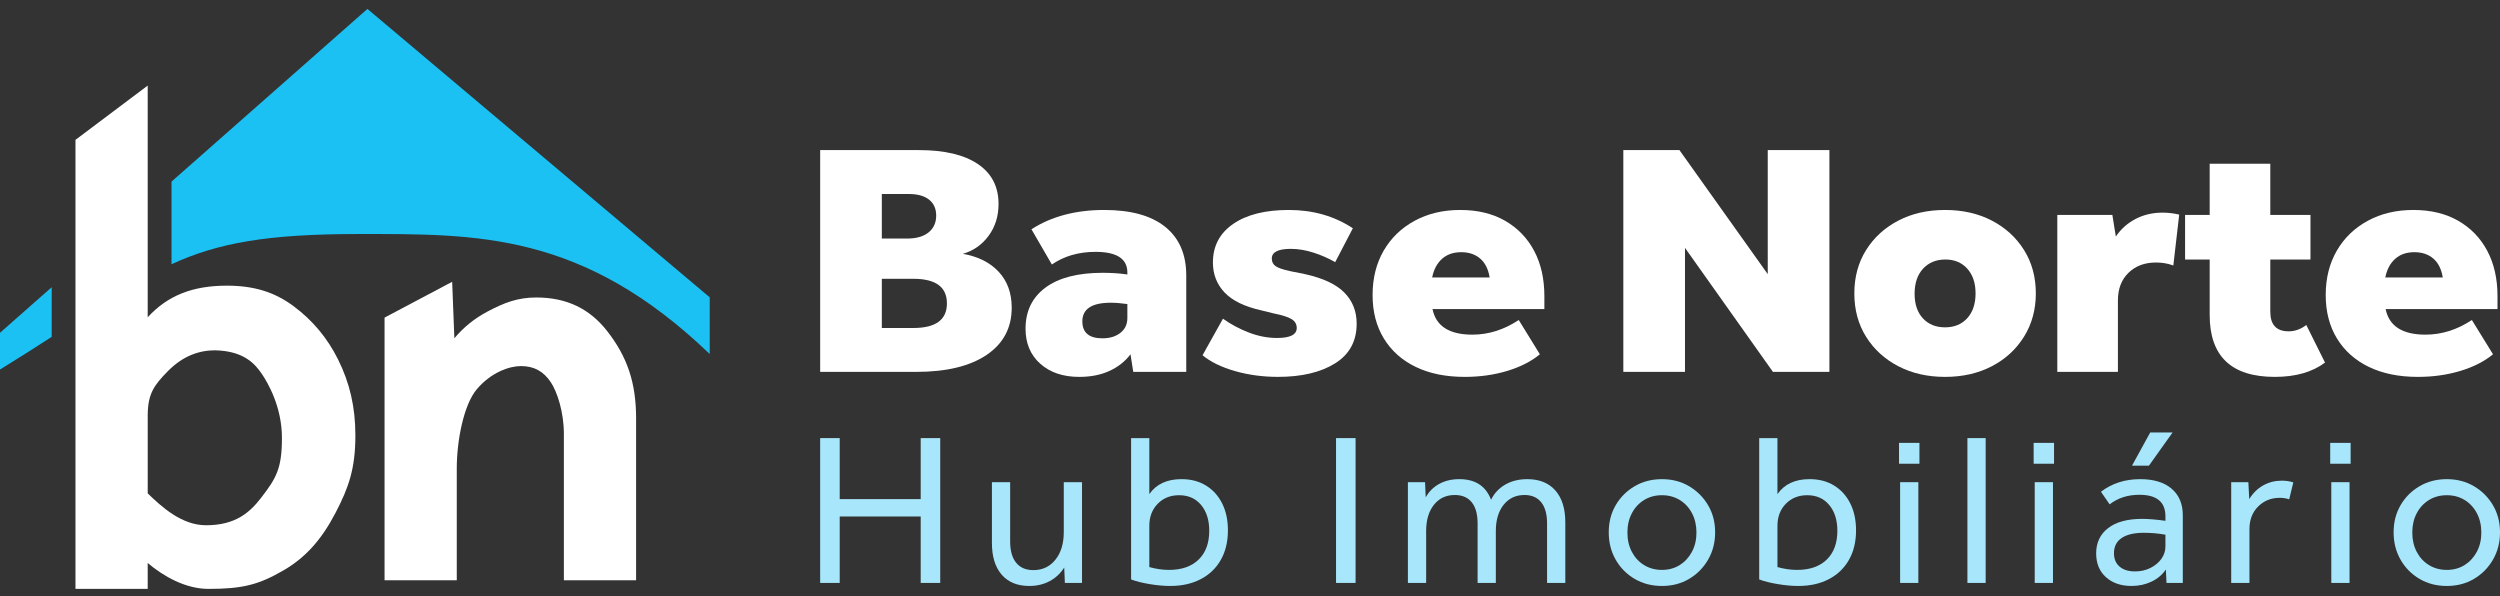 <svg width="151" height="36" viewBox="0 0 151 36" fill="none" xmlns="http://www.w3.org/2000/svg">
<rect x="0" y="0" width="151" height="36" fill="#333333" stroke="none"/>
<path d="M36.67 19.994C35.603 18.63 34.204 17.968 32.393 17.968C31.269 17.968 30.461 18.28 29.444 18.818C28.659 19.235 27.989 19.775 27.443 20.432L27.311 17.02L23.227 19.184V35.05H27.589V28.284C27.589 26.627 28.003 24.457 28.793 23.517C29.666 22.479 30.778 22.111 31.464 22.111C32.255 22.111 32.831 22.425 33.277 23.1C33.653 23.668 34.058 24.883 34.058 26.208V35.05H38.42V25.257C38.42 23.136 37.897 21.561 36.67 19.994Z" fill="white"/>
<path d="M20.412 21.697C19.772 20.417 18.905 19.376 17.762 18.515C16.603 17.643 15.35 17.254 13.699 17.254C11.634 17.254 10.126 17.849 8.921 19.163V16.008V5.169L4.559 8.447V16.008V34.251V35.569H8.921V34.004C9.877 34.815 11.215 35.569 12.589 35.569C14.641 35.569 15.619 35.326 17.141 34.439C18.451 33.675 19.415 32.607 20.266 30.974C21.061 29.45 21.465 28.309 21.465 26.3C21.465 24.598 21.131 23.136 20.412 21.697ZM13.251 21.171C14.733 21.275 15.374 21.937 15.806 22.571C16.174 23.111 17.029 24.569 17.029 26.448C17.029 28.286 16.697 28.877 15.748 30.097C15.09 30.942 14.235 31.725 12.446 31.725C10.963 31.725 9.749 30.6 8.922 29.8V25.116C8.922 23.791 9.295 23.274 10.146 22.411C11.036 21.508 12.083 21.089 13.251 21.171Z" fill="white"/>
<path d="M3.122 17.348L0 20.1V22.319C1.157 21.608 2.186 20.952 3.122 20.345V17.348Z" fill="#1CC1F4"/>
<path d="M22.192 0.539L10.36 10.968V15.959C13.151 14.676 16.12 14.135 21.646 14.135C28.786 14.135 35.167 13.991 42.867 21.383V17.959L22.192 0.539Z" fill="#1CC1F4"/>
<path d="M55.61 31.196H50.718V35.209H49.538V26.462H50.718V30.147H55.61V26.462H56.79V35.209H55.61V31.196Z" fill="#A8E7FB"/>
<path d="M59.912 32.796V29.124H61.013V32.704C61.013 33.264 61.133 33.692 61.374 33.989C61.614 34.286 61.962 34.435 62.416 34.435C62.967 34.435 63.411 34.225 63.747 33.806C64.084 33.386 64.252 32.831 64.252 32.14V29.124H65.354V35.209H64.318L64.279 34.278C64.06 34.627 63.77 34.901 63.407 35.097C63.044 35.294 62.631 35.392 62.167 35.392C61.45 35.392 60.895 35.165 60.502 34.71C60.108 34.256 59.912 33.618 59.912 32.796Z" fill="#A8E7FB"/>
<path d="M68.317 26.462H69.419V29.845C69.839 29.242 70.486 28.94 71.36 28.94C71.928 28.94 72.422 29.069 72.842 29.327C73.261 29.585 73.587 29.945 73.819 30.409C74.05 30.872 74.166 31.414 74.166 32.035C74.166 32.717 74.024 33.309 73.74 33.812C73.456 34.315 73.052 34.704 72.527 34.979C72.003 35.255 71.386 35.392 70.678 35.392C70.302 35.392 69.891 35.355 69.445 35.281C68.999 35.207 68.623 35.113 68.318 34.999V26.462H68.317ZM73.038 32.062C73.038 31.415 72.874 30.894 72.547 30.501C72.219 30.107 71.775 29.911 71.216 29.911C70.691 29.911 70.26 30.084 69.924 30.429C69.587 30.774 69.419 31.218 69.419 31.76V34.251C69.821 34.365 70.219 34.422 70.612 34.422C71.373 34.422 71.967 34.214 72.396 33.799C72.824 33.384 73.038 32.804 73.038 32.062Z" fill="#A8E7FB"/>
<path d="M80.697 26.462H81.877V35.209H80.697V26.462Z" fill="#A8E7FB"/>
<path d="M85.038 29.124H86.073L86.113 30.042C86.305 29.692 86.576 29.421 86.926 29.229C87.275 29.037 87.682 28.941 88.145 28.941C89.107 28.941 89.745 29.356 90.06 30.186C90.252 29.793 90.539 29.487 90.919 29.268C91.299 29.05 91.743 28.941 92.25 28.941C92.976 28.941 93.54 29.168 93.942 29.622C94.344 30.077 94.545 30.72 94.545 31.55V35.209H93.443V31.616C93.443 31.056 93.325 30.63 93.089 30.337C92.853 30.044 92.516 29.898 92.079 29.898C91.555 29.898 91.135 30.095 90.82 30.488C90.506 30.882 90.348 31.411 90.348 32.075V35.209H89.247V31.616C89.247 31.056 89.129 30.63 88.892 30.337C88.656 30.045 88.315 29.898 87.87 29.898C87.345 29.898 86.925 30.095 86.611 30.488C86.296 30.882 86.139 31.411 86.139 32.075V35.209H85.037V29.124H85.038Z" fill="#A8E7FB"/>
<path d="M97.168 32.153C97.168 31.542 97.308 30.995 97.588 30.514C97.868 30.033 98.25 29.651 98.735 29.367C99.22 29.083 99.769 28.941 100.381 28.941C100.993 28.941 101.539 29.083 102.02 29.367C102.501 29.651 102.883 30.033 103.167 30.514C103.452 30.995 103.594 31.542 103.594 32.153C103.594 32.765 103.452 33.316 103.167 33.806C102.883 34.295 102.501 34.682 102.02 34.966C101.539 35.25 100.993 35.392 100.381 35.392C99.769 35.392 99.22 35.25 98.735 34.966C98.25 34.682 97.868 34.295 97.588 33.806C97.308 33.316 97.168 32.765 97.168 32.153ZM98.296 32.166C98.296 32.603 98.385 32.992 98.565 33.333C98.744 33.674 98.991 33.941 99.306 34.133C99.621 34.325 99.979 34.422 100.381 34.422C100.783 34.422 101.139 34.325 101.45 34.133C101.76 33.941 102.007 33.674 102.191 33.333C102.374 32.992 102.466 32.603 102.466 32.166C102.466 31.729 102.376 31.34 102.197 30.999C102.018 30.658 101.771 30.392 101.456 30.199C101.141 30.007 100.783 29.911 100.381 29.911C99.979 29.911 99.62 30.007 99.306 30.199C98.991 30.392 98.744 30.658 98.565 30.999C98.385 31.34 98.296 31.729 98.296 32.166Z" fill="#A8E7FB"/>
<path d="M106.256 26.462H107.357V29.845C107.777 29.242 108.424 28.94 109.298 28.94C109.867 28.94 110.361 29.069 110.78 29.327C111.2 29.585 111.526 29.945 111.757 30.409C111.989 30.872 112.105 31.414 112.105 32.035C112.105 32.717 111.963 33.309 111.679 33.812C111.395 34.315 110.99 34.704 110.466 34.979C109.941 35.255 109.325 35.392 108.616 35.392C108.241 35.392 107.83 35.355 107.384 35.281C106.938 35.207 106.562 35.113 106.256 34.999V26.462H106.256ZM110.977 32.062C110.977 31.415 110.813 30.894 110.485 30.501C110.157 30.107 109.714 29.911 109.154 29.911C108.63 29.911 108.199 30.084 107.863 30.429C107.526 30.774 107.358 31.218 107.358 31.76V34.251C107.76 34.365 108.158 34.422 108.551 34.422C109.312 34.422 109.906 34.214 110.335 33.799C110.762 33.384 110.977 32.804 110.977 32.062Z" fill="#A8E7FB"/>
<path d="M114.701 26.75H115.934V28.009H114.701V26.75ZM114.767 29.124H115.868V35.209H114.767V29.124Z" fill="#A8E7FB"/>
<path d="M118.832 26.462H119.934V35.209H118.832V26.462Z" fill="#A8E7FB"/>
<path d="M122.832 26.75H124.064V28.009H122.832V26.75ZM122.897 29.124H123.999V35.209H122.897V29.124Z" fill="#A8E7FB"/>
<path d="M126.608 33.425C126.608 32.778 126.849 32.269 127.33 31.898C127.811 31.526 128.497 31.34 129.389 31.34C129.589 31.34 129.815 31.351 130.064 31.373C130.313 31.395 130.556 31.423 130.792 31.458V31.183C130.792 30.317 130.267 29.885 129.218 29.885C128.518 29.885 127.919 30.077 127.421 30.462L126.897 29.701C127.561 29.194 128.352 28.941 129.27 28.941C130.083 28.941 130.715 29.133 131.165 29.517C131.615 29.902 131.841 30.436 131.841 31.117V35.209H130.857L130.818 34.396C130.608 34.71 130.319 34.955 129.952 35.13C129.585 35.305 129.183 35.392 128.746 35.392C128.107 35.392 127.592 35.215 127.198 34.861C126.805 34.507 126.608 34.029 126.608 33.425ZM127.684 33.412C127.684 33.762 127.797 34.033 128.025 34.225C128.252 34.418 128.562 34.514 128.956 34.514C129.297 34.514 129.607 34.444 129.887 34.304C130.166 34.164 130.387 33.98 130.549 33.753C130.711 33.526 130.792 33.277 130.792 33.006V32.297C130.564 32.254 130.337 32.223 130.11 32.206C129.882 32.188 129.677 32.18 129.493 32.18C128.907 32.18 128.459 32.285 128.149 32.494C127.839 32.704 127.684 33.01 127.684 33.412ZM129.874 26.121H131.224L129.795 28.127H128.772L129.874 26.121Z" fill="#A8E7FB"/>
<path d="M134.765 29.124H135.801L135.854 30.147C136.072 29.788 136.352 29.513 136.693 29.32C137.034 29.128 137.41 29.032 137.821 29.032C138.074 29.032 138.306 29.067 138.516 29.137L138.267 30.16C138.092 30.099 137.904 30.068 137.703 30.068C137.178 30.068 136.741 30.243 136.391 30.593C136.041 30.942 135.867 31.397 135.867 31.956V35.209H134.765V29.124H134.765Z" fill="#A8E7FB"/>
<path d="M140.745 26.75H141.978V28.009H140.745V26.75ZM140.811 29.124H141.912V35.209H140.811V29.124Z" fill="#A8E7FB"/>
<path d="M144.574 32.153C144.574 31.542 144.714 30.995 144.994 30.514C145.274 30.033 145.656 29.651 146.141 29.367C146.627 29.083 147.175 28.941 147.787 28.941C148.399 28.941 148.946 29.083 149.426 29.367C149.907 29.651 150.29 30.033 150.574 30.514C150.858 30.995 151 31.542 151 32.153C151 32.765 150.858 33.316 150.574 33.806C150.29 34.295 149.907 34.682 149.426 34.966C148.946 35.25 148.399 35.392 147.787 35.392C147.175 35.392 146.627 35.25 146.141 34.966C145.656 34.682 145.274 34.295 144.994 33.806C144.714 33.316 144.574 32.765 144.574 32.153ZM145.702 32.166C145.702 32.603 145.792 32.992 145.971 33.333C146.15 33.674 146.397 33.941 146.712 34.133C147.027 34.325 147.385 34.422 147.787 34.422C148.189 34.422 148.545 34.325 148.856 34.133C149.166 33.941 149.413 33.674 149.597 33.333C149.781 32.992 149.872 32.603 149.872 32.166C149.872 31.729 149.783 31.34 149.603 30.999C149.424 30.658 149.177 30.392 148.863 30.199C148.548 30.007 148.189 29.911 147.787 29.911C147.385 29.911 147.026 30.007 146.712 30.199C146.397 30.392 146.15 30.658 145.971 30.999C145.792 31.34 145.702 31.729 145.702 32.166Z" fill="#A8E7FB"/>
<path d="M49.538 9.066H55.5C57.048 9.066 58.237 9.348 59.067 9.91C59.897 10.472 60.312 11.276 60.312 12.32C60.312 13.056 60.113 13.696 59.715 14.238C59.318 14.78 58.798 15.145 58.157 15.332C59.078 15.493 59.799 15.855 60.322 16.417C60.845 16.979 61.107 17.702 61.107 18.586C61.107 19.804 60.601 20.755 59.59 21.438C58.579 22.12 57.16 22.462 55.333 22.462H49.538V9.066H49.538ZM56.117 12.059C55.831 11.832 55.423 11.718 54.894 11.718H53.262V14.409H54.789C55.346 14.409 55.779 14.285 56.086 14.037C56.392 13.79 56.546 13.452 56.546 13.023C56.546 12.608 56.403 12.287 56.117 12.059ZM57.194 18.325C57.194 17.334 56.518 16.839 55.165 16.839H53.262V19.811H55.165C56.518 19.811 57.194 19.316 57.194 18.325Z" fill="white"/>
<path d="M61.943 19.852C61.943 18.794 62.343 17.967 63.146 17.371C63.947 16.776 65.102 16.477 66.608 16.477C66.831 16.477 67.064 16.484 67.309 16.498C67.552 16.511 67.814 16.538 68.093 16.578V16.458C68.093 15.627 67.451 15.212 66.169 15.212C65.151 15.212 64.272 15.467 63.533 15.976L62.299 13.847C63.512 13.07 64.976 12.682 66.692 12.682C68.309 12.682 69.54 13.023 70.384 13.706C71.228 14.389 71.65 15.366 71.65 16.638V22.462H68.449L68.282 21.398C67.961 21.826 67.539 22.161 67.016 22.402C66.493 22.643 65.883 22.764 65.186 22.764C64.209 22.764 63.425 22.499 62.832 21.97C62.239 21.441 61.943 20.735 61.943 19.852ZM65.374 19.41C65.374 20.093 65.778 20.434 66.587 20.434C67.033 20.434 67.396 20.324 67.675 20.102C67.954 19.882 68.093 19.584 68.093 19.209V18.365C67.717 18.312 67.382 18.285 67.089 18.285C65.945 18.285 65.374 18.66 65.374 19.41Z" fill="white"/>
<path d="M78.323 19.811C78.323 19.584 78.222 19.407 78.019 19.279C77.817 19.152 77.451 19.035 76.921 18.928L76.189 18.747C75.171 18.52 74.428 18.158 73.961 17.663C73.494 17.167 73.26 16.565 73.26 15.855C73.26 14.864 73.668 14.088 74.484 13.525C75.3 12.963 76.419 12.682 77.842 12.682C79.306 12.682 80.596 13.05 81.712 13.787L80.645 15.835C80.254 15.607 79.822 15.417 79.348 15.263C78.874 15.109 78.413 15.031 77.967 15.031C77.2 15.031 76.817 15.226 76.817 15.614C76.817 15.815 76.893 15.969 77.047 16.076C77.2 16.183 77.493 16.283 77.925 16.377L78.825 16.558C79.913 16.799 80.704 17.17 81.199 17.672C81.694 18.174 81.942 18.8 81.942 19.55C81.942 20.608 81.506 21.408 80.635 21.95C79.763 22.492 78.616 22.763 77.193 22.763C76.273 22.763 75.405 22.646 74.589 22.412C73.773 22.178 73.121 21.86 72.633 21.458L73.867 19.249C74.355 19.597 74.882 19.878 75.447 20.092C76.011 20.306 76.573 20.414 77.131 20.414C77.925 20.414 78.323 20.213 78.323 19.811Z" fill="white"/>
<path d="M82.904 17.823C82.904 16.806 83.127 15.912 83.573 15.142C84.019 14.372 84.643 13.77 85.445 13.334C86.247 12.899 87.164 12.682 88.196 12.682C89.243 12.682 90.145 12.899 90.906 13.334C91.665 13.77 92.251 14.376 92.663 15.152C93.074 15.928 93.28 16.839 93.28 17.883V18.666H86.523C86.732 19.698 87.534 20.213 88.929 20.213C89.905 20.213 90.839 19.919 91.732 19.329L93.008 21.398C92.492 21.826 91.837 22.161 91.042 22.402C90.247 22.643 89.389 22.764 88.469 22.764C87.325 22.764 86.338 22.563 85.509 22.161C84.679 21.759 84.037 21.187 83.584 20.444C83.13 19.701 82.904 18.827 82.904 17.823ZM89.399 15.614C89.099 15.36 88.719 15.232 88.259 15.232C87.785 15.232 87.398 15.366 87.098 15.634C86.798 15.902 86.6 16.277 86.502 16.759H89.975C89.891 16.25 89.699 15.868 89.399 15.614Z" fill="white"/>
<path d="M98.049 9.066H101.438L106.772 16.558V9.066H110.496V22.462H107.086L101.773 14.971V22.462H98.049L98.049 9.066Z" fill="white"/>
<path d="M112.002 17.723C112.002 16.732 112.239 15.858 112.713 15.102C113.187 14.345 113.836 13.753 114.659 13.324C115.481 12.896 116.423 12.682 117.483 12.682C118.542 12.682 119.484 12.896 120.307 13.324C121.13 13.753 121.778 14.345 122.252 15.102C122.726 15.858 122.964 16.732 122.964 17.723C122.964 18.7 122.726 19.57 122.252 20.333C121.778 21.097 121.129 21.693 120.307 22.121C119.484 22.549 118.542 22.764 117.483 22.764C116.423 22.764 115.481 22.549 114.659 22.121C113.836 21.693 113.187 21.1 112.713 20.343C112.239 19.587 112.002 18.714 112.002 17.723ZM115.642 17.743C115.642 18.372 115.809 18.867 116.144 19.229C116.479 19.59 116.925 19.771 117.483 19.771C118.041 19.771 118.487 19.587 118.822 19.219C119.156 18.851 119.324 18.352 119.324 17.723C119.324 17.093 119.156 16.595 118.822 16.226C118.487 15.858 118.048 15.674 117.504 15.674C116.946 15.674 116.496 15.858 116.154 16.226C115.813 16.595 115.642 17.1 115.642 17.743Z" fill="white"/>
<path d="M124.261 12.983H127.587L127.796 14.288C128.103 13.833 128.5 13.479 128.989 13.224C129.477 12.97 130.021 12.843 130.621 12.843C130.955 12.843 131.29 12.883 131.624 12.963L131.269 16.036C131.088 15.969 130.91 15.922 130.736 15.895C130.561 15.869 130.391 15.855 130.223 15.855C129.54 15.855 128.985 16.063 128.56 16.478C128.134 16.893 127.922 17.449 127.922 18.145V22.462H124.261V12.983H124.261Z" fill="white"/>
<path d="M131.98 12.983H133.465V9.89H137.126V12.983H139.552V15.674H137.126V18.827C137.126 19.617 137.495 20.012 138.234 20.012C138.611 20.012 138.966 19.885 139.301 19.631L140.431 21.9C139.664 22.476 138.653 22.764 137.397 22.764C134.775 22.764 133.465 21.519 133.465 19.028V15.674H131.979V12.983H131.98Z" fill="white"/>
<path d="M140.473 17.823C140.473 16.806 140.696 15.912 141.143 15.142C141.589 14.372 142.213 13.77 143.015 13.334C143.817 12.899 144.734 12.682 145.766 12.682C146.812 12.682 147.714 12.899 148.475 13.334C149.235 13.77 149.82 14.376 150.232 15.152C150.643 15.928 150.849 16.839 150.849 17.883V18.666H144.092C144.301 19.698 145.103 20.213 146.498 20.213C147.474 20.213 148.408 19.919 149.301 19.329L150.577 21.398C150.061 21.826 149.406 22.161 148.611 22.402C147.816 22.643 146.958 22.764 146.038 22.764C144.894 22.764 143.908 22.563 143.078 22.161C142.248 21.759 141.606 21.187 141.153 20.444C140.699 19.701 140.473 18.827 140.473 17.823ZM146.969 15.614C146.668 15.36 146.289 15.232 145.828 15.232C145.354 15.232 144.967 15.366 144.668 15.634C144.367 15.902 144.169 16.277 144.071 16.759H147.544C147.46 16.25 147.268 15.868 146.969 15.614Z" fill="white"/>
</svg>
